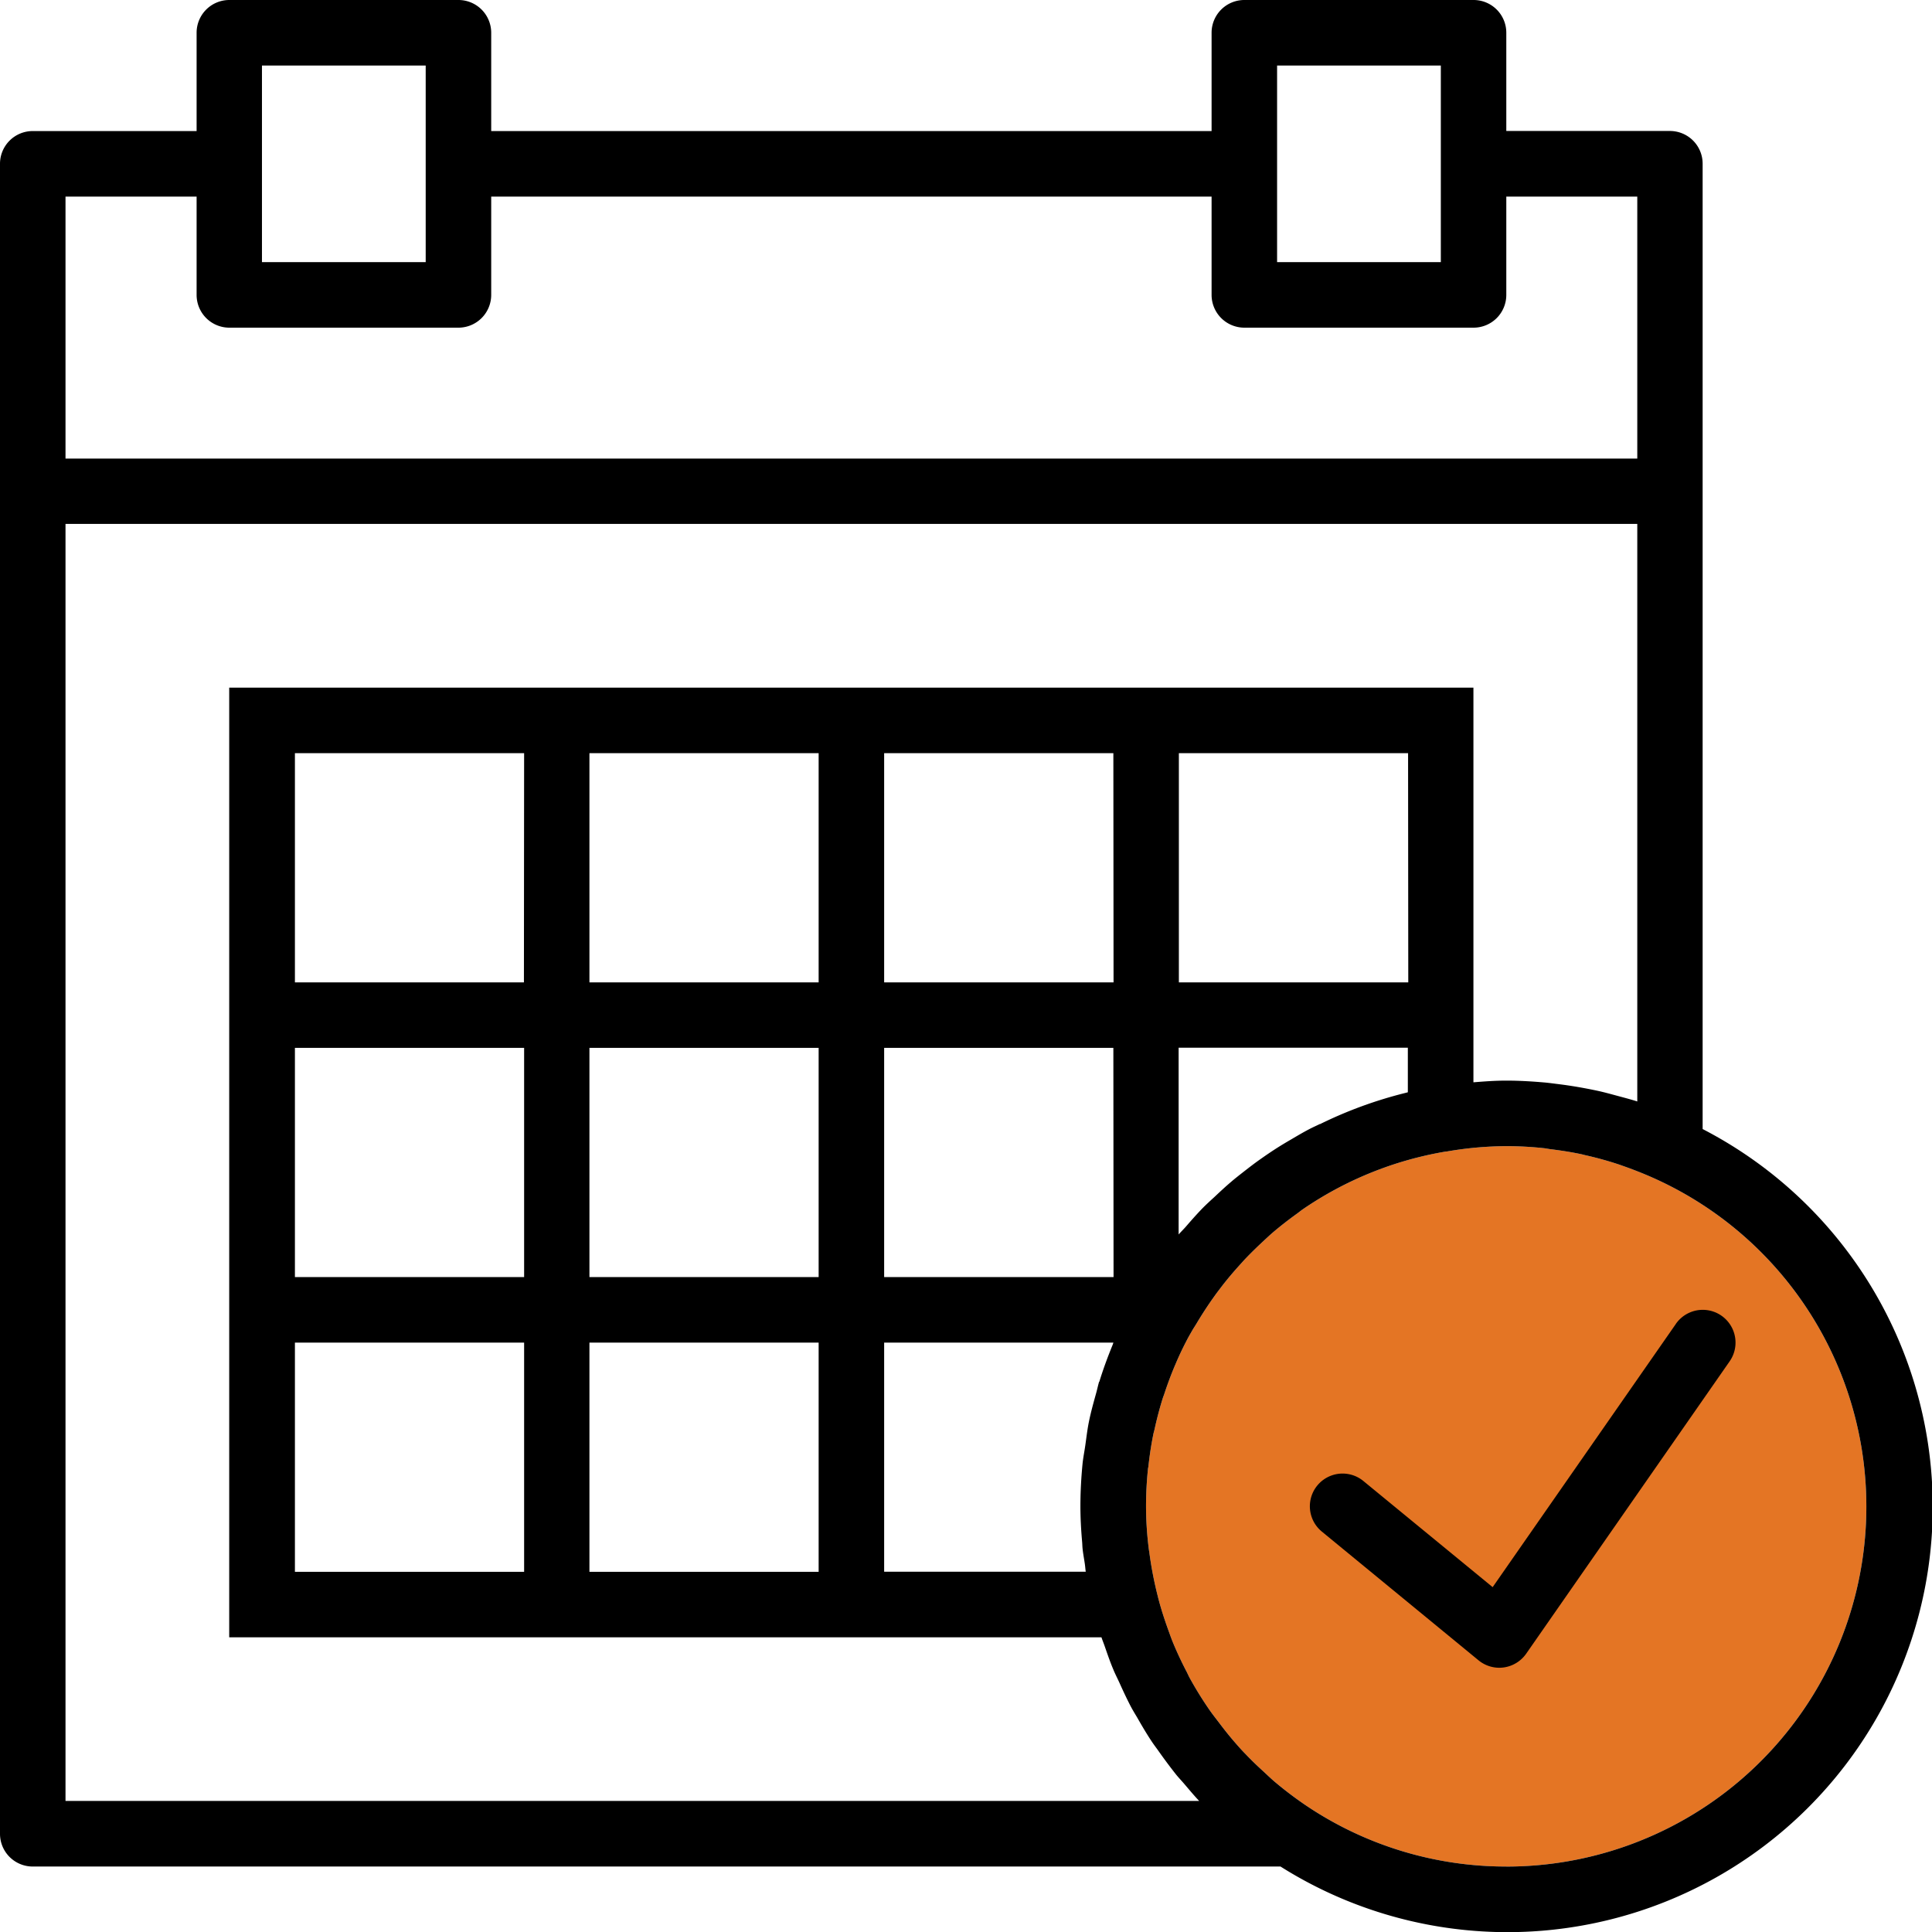 <svg xmlns="http://www.w3.org/2000/svg" viewBox="0 0 491.33 491.33"><defs><style>.cls-1{fill:#e47524;}</style></defs><title>Изготовление</title><g id="Слой_2" data-name="Слой 2"><g id="Capa_1" data-name="Capa 1"><path class="cls-1" d="M383.07,474.68a91,91,0,0,1-50.85-15.47,94.5,94.5,0,0,1-8.1-6.13c-.9-.77-1.75-1.59-2.61-2.39-1.64-1.49-3.23-3-4.75-4.61-1-1-1.92-2.06-2.84-3.12-1.37-1.58-2.65-3.2-3.9-4.86-.8-1.05-1.62-2.08-2.38-3.17a92.46,92.46,0,0,1-5.12-8.27c-.36-.67-.64-1.37-1-2-1.22-2.38-2.35-4.8-3.36-7.28-.43-1.08-.81-2.19-1.21-3.29-.78-2.18-1.5-4.39-2.12-6.63-.14-.52-.27-1-.4-1.55a95.67,95.67,0,0,1-2.12-10.93c0-.26-.09-.52-.12-.78a87.27,87.27,0,0,1-.74-11.09,91.68,91.68,0,0,1,.48-9.39c0-.26.09-.51.12-.77.31-2.84.73-5.67,1.31-8.46.06-.26.15-.52.21-.79.6-2.76,1.31-5.51,2.17-8.23.1-.31.24-.62.34-.94.86-2.6,1.81-5.18,2.91-7.71,1-2.38,2.14-4.72,3.37-7l.82-1.43c.34-.6.73-1.16,1.08-1.75,1.45-2.44,3-4.81,4.64-7.09.4-.57.83-1.13,1.25-1.68,1.5-2,3.08-3.89,4.73-5.73.58-.64,1.15-1.29,1.74-1.92,1.64-1.73,3.35-3.37,5.11-5,.62-.57,1.23-1.15,1.87-1.7,2.07-1.77,4.21-3.42,6.41-5l1-.77a91,91,0,0,1,36.74-14.91l.17,0a90.46,90.46,0,0,1,15.09-1.36,88.64,88.64,0,0,1,9.66.52c.5.05,1,.17,1.49.23,2.73.34,5.45.75,8.14,1.33.33.08.65.18,1,.25a88.28,88.28,0,0,1,8.52,2.37l.56.2c2.87,1,5.71,2.11,8.51,3.38a91.55,91.55,0,0,1-37.85,174.93Z"/><path d="M426.2,336.68l-46.6,66.95-32.89-27a8.32,8.32,0,1,0-10.55,12.87L376,422.23a8.34,8.34,0,0,0,5.28,1.9,8.74,8.74,0,0,0,1.14-.08,8.38,8.38,0,0,0,5.7-3.49l51.75-74.36a8.33,8.33,0,0,0-13.68-9.52Z"/><path d="M433,287.13V41.64a8.32,8.32,0,0,0-8.33-8.33H383.07v-25A8.32,8.32,0,0,0,374.75,0h-58.3a8.33,8.33,0,0,0-8.33,8.33v25H124.92v-25A8.33,8.33,0,0,0,116.59,0H58.29A8.32,8.32,0,0,0,50,8.33v25H8.33A8.32,8.32,0,0,0,0,41.64V466.35a8.32,8.32,0,0,0,8.33,8.33H325.65A108.15,108.15,0,1,0,433,287.13ZM324.78,16.66h41.64v50H324.78v-50Zm-258.16,0h41.64v50H66.62v-50ZM16.66,50H50V75a8.33,8.33,0,0,0,8.32,8.33h58.3A8.34,8.34,0,0,0,124.92,75V50h183.2V75a8.34,8.34,0,0,0,8.33,8.33h58.3A8.33,8.33,0,0,0,383.07,75V50h33.31v66.62H16.66Zm0,408V133.24H416.38V280.11c-1.63-.52-3.29-.95-5-1.41s-3.08-.84-4.64-1.2c-1.41-.31-2.83-.59-4.25-.85q-3.06-.56-6.12-.94c-1.14-.14-2.28-.3-3.43-.41-3.28-.29-6.58-.49-9.91-.49-2.81,0-5.57.21-8.32.43V174.88H58.29v241.5H280.11c.24.74.54,1.44.79,2.17.7,2,1.39,4.05,2.22,6,.45,1.11,1,2.16,1.5,3.25.95,2.11,1.93,4.22,3,6.27.48.89,1,1.75,1.53,2.63,1.23,2.16,2.48,4.29,3.86,6.35.51.76,1.07,1.48,1.6,2.23,1.46,2.08,3,4.14,4.58,6.13.6.73,1.25,1.41,1.87,2.13,1.29,1.5,2.52,3,3.9,4.46H16.66Zm319-172.15c-.9.44-1.81.84-2.69,1.3-1.57.82-3.09,1.72-4.6,2.61-1.33.77-2.65,1.56-3.94,2.39s-2.58,1.71-3.85,2.61c-1.44,1-2.84,2.09-4.23,3.17-1.11.87-2.23,1.74-3.3,2.66-1.46,1.24-2.85,2.54-4.24,3.85-1,.91-1.95,1.78-2.88,2.71-1.5,1.54-2.93,3.16-4.34,4.79-.6.69-1.26,1.32-1.85,2v-47.5h58.29v11.34l-.41.11A108.24,108.24,0,0,0,335.71,285.87Zm-56.15,65.55c-.29,1-.48,1.94-.75,2.91-.67,2.41-1.35,4.83-1.85,7.32-.39,1.92-.61,3.89-.89,5.83-.22,1.58-.54,3.13-.71,4.73-.35,3.59-.55,7.22-.55,10.86,0,3,.17,6.05.44,9.1.05.56.05,1.12.11,1.68.14,1.35.4,2.66.59,4h0c.09.63.12,1.25.22,1.88H224.85V341.44h58.29v.05c-.08.2-.13.41-.22.61C281.68,345.14,280.53,348.25,279.56,351.42ZM75,341.44h58.29v58.29H75Zm0-74.95h58.29v58.29H75Zm283.14-16.66H299.8V191.54h58.29Zm-74.95,0H224.85V191.54h58.29Zm0,74.95H224.85V266.49h58.29ZM149.9,266.49h58.29v58.29H149.9Zm58.29-16.66H149.9V191.54h58.29Zm-74.95,0H75V191.54h58.29Zm16.66,91.61h58.29v58.29H149.9ZM383.07,474.68a91,91,0,0,1-50.85-15.47,94.5,94.5,0,0,1-8.1-6.13c-.9-.77-1.75-1.59-2.61-2.39-1.64-1.49-3.23-3-4.75-4.61-1-1-1.92-2.06-2.84-3.12-1.37-1.58-2.65-3.2-3.9-4.86-.8-1.05-1.62-2.08-2.38-3.17a92.46,92.46,0,0,1-5.12-8.27c-.36-.67-.64-1.37-1-2-1.22-2.38-2.35-4.8-3.36-7.28-.43-1.08-.81-2.19-1.21-3.29-.78-2.18-1.5-4.39-2.12-6.63-.14-.52-.27-1-.4-1.55a95.67,95.67,0,0,1-2.12-10.93c0-.26-.09-.52-.12-.78a87.27,87.27,0,0,1-.74-11.09,91.68,91.68,0,0,1,.48-9.39c0-.26.09-.51.12-.77.31-2.84.73-5.67,1.31-8.46.06-.26.15-.52.21-.79.6-2.76,1.31-5.51,2.17-8.23.1-.31.24-.62.34-.94.86-2.6,1.81-5.18,2.91-7.71,1-2.38,2.14-4.72,3.37-7l.82-1.43c.34-.6.73-1.16,1.08-1.75,1.45-2.44,3-4.81,4.64-7.09.4-.57.83-1.13,1.25-1.68,1.5-2,3.08-3.89,4.73-5.73.58-.64,1.15-1.29,1.74-1.92,1.64-1.73,3.35-3.37,5.11-5,.62-.57,1.23-1.15,1.87-1.7,2.07-1.77,4.21-3.42,6.41-5l1-.77a91,91,0,0,1,36.74-14.91l.17,0a90.46,90.46,0,0,1,15.09-1.36,88.64,88.64,0,0,1,9.66.52c.5.05,1,.17,1.49.23,2.73.34,5.45.75,8.14,1.33.33.08.65.18,1,.25a88.28,88.28,0,0,1,8.52,2.37l.56.2c2.87,1,5.71,2.11,8.51,3.38a91.55,91.55,0,0,1-37.85,174.93Z"/></g></g></svg>